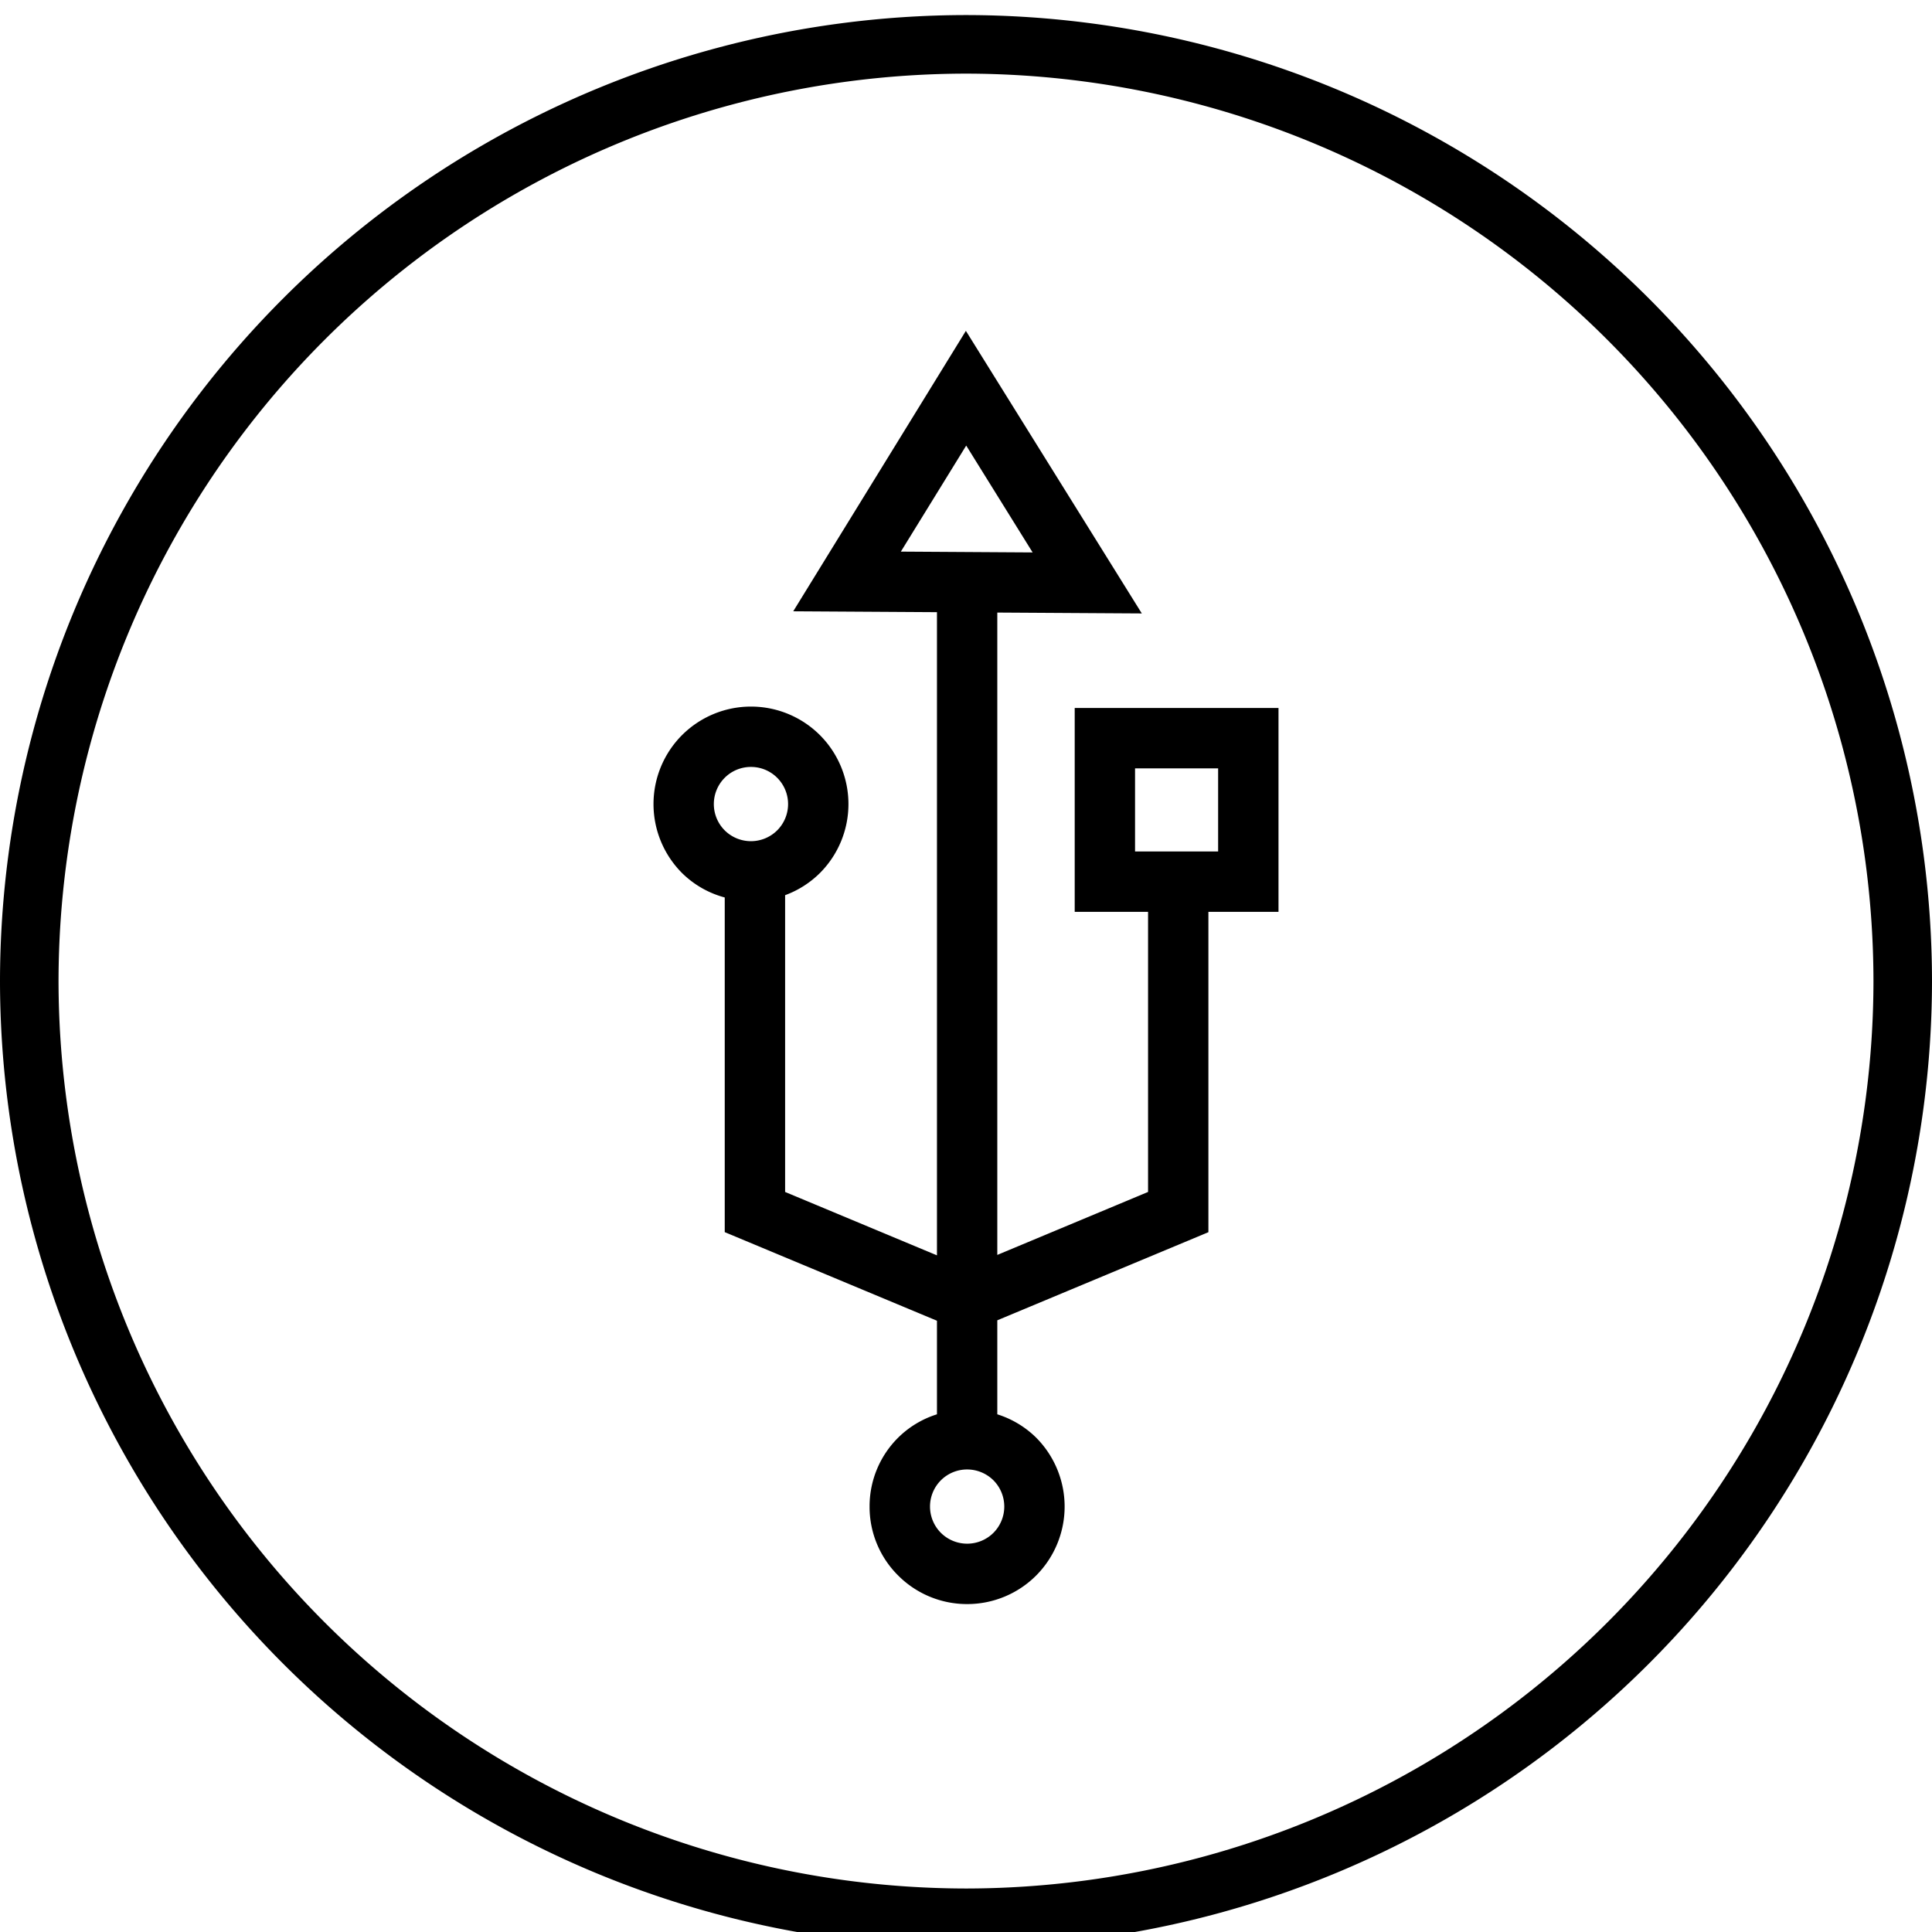 <svg xmlns="http://www.w3.org/2000/svg" xmlns:xlink="http://www.w3.org/1999/xlink" width="64" height="64" viewBox="0 0 64 64">
  <defs>
    <clipPath id="clip-lenovo-icon-usb-a-l">
      <rect width="64" height="64"/>
    </clipPath>
  </defs>
  <g id="lenovo-icon-usb-a-l" clip-path="url(#clip-lenovo-icon-usb-a-l)">
    <g id="lenovo-icon-usb-a-black" transform="translate(0 0.499)">
      <path id="Unión_2" data-name="Unión 2" d="M-3962,589a32.036,32.036,0,0,1,32-32,32.036,32.036,0,0,1,32,32,32.036,32.036,0,0,1-32,32A32.036,32.036,0,0,1-3962,589Zm1.939,0A30.1,30.1,0,0,0-3930,619.06,30.094,30.094,0,0,0-3899.939,589,30.1,30.1,0,0,0-3930,558.94,30.1,30.1,0,0,0-3960.061,589Zm27.815,19.693a3.2,3.2,0,0,1-.948-2.285,3.2,3.2,0,0,1,.948-2.284,3.17,3.17,0,0,1,1.284-.772v-3.1l-7.03-2.935V586.231a3.181,3.181,0,0,1-1.415-.81,3.233,3.233,0,0,1,0-4.568,3.231,3.231,0,0,1,4.568,0,3.233,3.233,0,0,1,0,4.568,3.206,3.206,0,0,1-1.153.734v9.831l5.03,2.1V576.78l-4.761-.029,5.719-9.29,5.828,9.361-4.787-.029v21.279l4.994-2.086v-9.279h-2.43v-6.753h6.751v6.753h-2.322v10.612l-6.993,2.919v3.114a3.19,3.19,0,0,1,1.286.772,3.236,3.236,0,0,1,0,4.569,3.226,3.226,0,0,1-2.285.945A3.218,3.218,0,0,1-3932.246,608.693Zm1.414-3.155a1.231,1.231,0,0,0,0,1.74,1.234,1.234,0,0,0,1.741,0,1.234,1.234,0,0,0,0-1.74,1.238,1.238,0,0,0-.871-.359A1.227,1.227,0,0,0-3930.832,605.538Zm6.432-20.831h2.752v-2.753h-2.752Zm-13.594-2.44a1.233,1.233,0,0,0,0,1.74,1.233,1.233,0,0,0,1.74,0,1.231,1.231,0,0,0,0-1.74,1.223,1.223,0,0,0-.87-.36A1.223,1.223,0,0,0-3937.993,582.266Zm5.836-7.493,4.365.027-2.2-3.54Z" transform="translate(3962 -557)" stroke="rgba(0,0,0,0)" stroke-miterlimit="10" stroke-width="1"/>
    </g>
  </g>
</svg>
